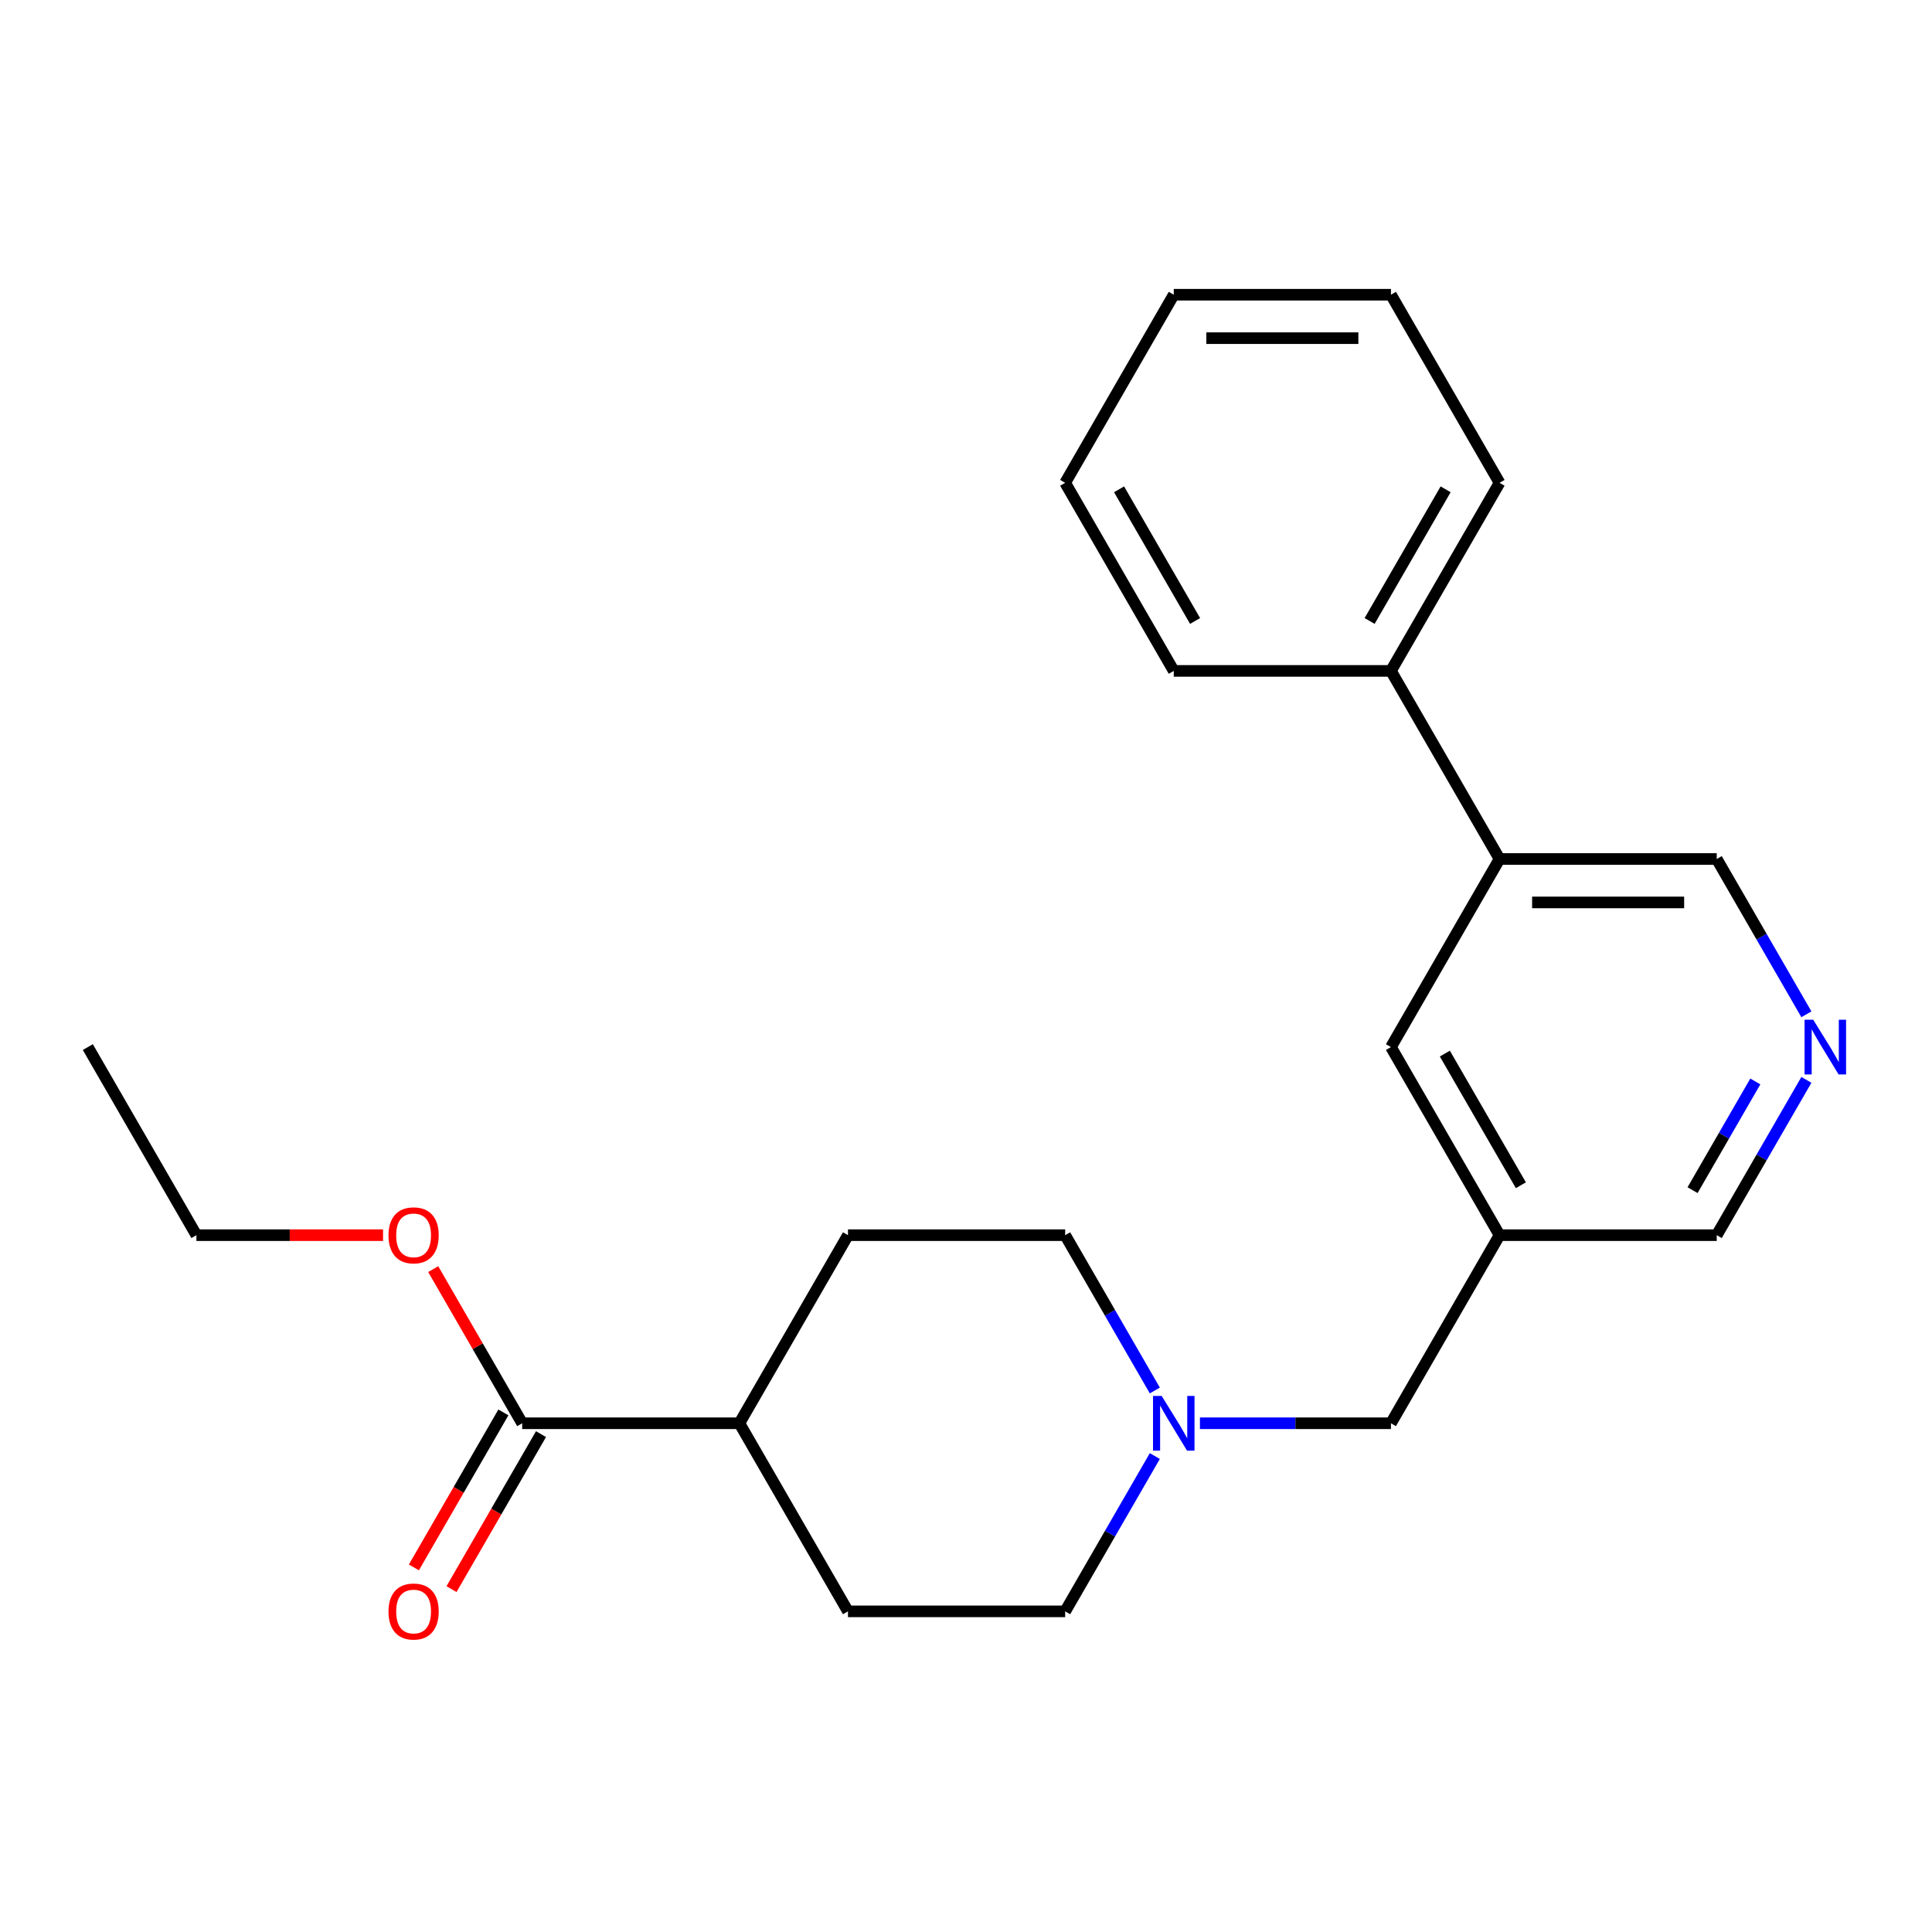 <?xml version='1.0' encoding='iso-8859-1'?>
<svg version='1.1' baseProfile='full'
              xmlns='http://www.w3.org/2000/svg'
                      xmlns:rdkit='http://www.rdkit.org/xml'
                      xmlns:xlink='http://www.w3.org/1999/xlink'
                  xml:space='preserve'
width='1000px' height='1000px' viewBox='0 0 1000 1000'>
<!-- END OF HEADER -->
<rect style='opacity:1.0;fill:#FFFFFF;stroke:none' width='1000' height='1000' x='0' y='0'> </rect>
<path class='bond-7' d='M 621.085,736.68 L 670.518,736.68' style='fill:none;fill-rule:evenodd;stroke:#0000FF;stroke-width:6px;stroke-linecap:butt;stroke-linejoin:miter;stroke-opacity:1' />
<path class='bond-7' d='M 670.518,736.68 L 719.951,736.68' style='fill:none;fill-rule:evenodd;stroke:#000000;stroke-width:6px;stroke-linecap:butt;stroke-linejoin:miter;stroke-opacity:1' />
<path class='bond-11' d='M 597.737,753.65 L 574.532,793.842' style='fill:none;fill-rule:evenodd;stroke:#0000FF;stroke-width:6px;stroke-linecap:butt;stroke-linejoin:miter;stroke-opacity:1' />
<path class='bond-11' d='M 574.532,793.842 L 551.327,834.035' style='fill:none;fill-rule:evenodd;stroke:#000000;stroke-width:6px;stroke-linecap:butt;stroke-linejoin:miter;stroke-opacity:1' />
<path class='bond-12' d='M 597.737,719.709 L 574.532,679.517' style='fill:none;fill-rule:evenodd;stroke:#0000FF;stroke-width:6px;stroke-linecap:butt;stroke-linejoin:miter;stroke-opacity:1' />
<path class='bond-12' d='M 574.532,679.517 L 551.327,639.324' style='fill:none;fill-rule:evenodd;stroke:#000000;stroke-width:6px;stroke-linecap:butt;stroke-linejoin:miter;stroke-opacity:1' />
<path class='bond-0' d='M 270.287,736.68 L 382.703,736.68' style='fill:none;fill-rule:evenodd;stroke:#000000;stroke-width:6px;stroke-linecap:butt;stroke-linejoin:miter;stroke-opacity:1' />
<path class='bond-6' d='M 260.551,731.059 L 237.392,771.171' style='fill:none;fill-rule:evenodd;stroke:#000000;stroke-width:6px;stroke-linecap:butt;stroke-linejoin:miter;stroke-opacity:1' />
<path class='bond-6' d='M 237.392,771.171 L 214.233,811.284' style='fill:none;fill-rule:evenodd;stroke:#FF0000;stroke-width:6px;stroke-linecap:butt;stroke-linejoin:miter;stroke-opacity:1' />
<path class='bond-6' d='M 280.022,742.3 L 256.863,782.413' style='fill:none;fill-rule:evenodd;stroke:#000000;stroke-width:6px;stroke-linecap:butt;stroke-linejoin:miter;stroke-opacity:1' />
<path class='bond-6' d='M 256.863,782.413 L 233.704,822.525' style='fill:none;fill-rule:evenodd;stroke:#FF0000;stroke-width:6px;stroke-linecap:butt;stroke-linejoin:miter;stroke-opacity:1' />
<path class='bond-13' d='M 270.287,736.68 L 247.255,696.787' style='fill:none;fill-rule:evenodd;stroke:#000000;stroke-width:6px;stroke-linecap:butt;stroke-linejoin:miter;stroke-opacity:1' />
<path class='bond-13' d='M 247.255,696.787 L 224.223,656.895' style='fill:none;fill-rule:evenodd;stroke:#FF0000;stroke-width:6px;stroke-linecap:butt;stroke-linejoin:miter;stroke-opacity:1' />
<path class='bond-1' d='M 776.159,444.614 L 719.951,541.969' style='fill:none;fill-rule:evenodd;stroke:#000000;stroke-width:6px;stroke-linecap:butt;stroke-linejoin:miter;stroke-opacity:1' />
<path class='bond-8' d='M 776.159,444.614 L 719.951,347.259' style='fill:none;fill-rule:evenodd;stroke:#000000;stroke-width:6px;stroke-linecap:butt;stroke-linejoin:miter;stroke-opacity:1' />
<path class='bond-15' d='M 776.159,444.614 L 888.575,444.614' style='fill:none;fill-rule:evenodd;stroke:#000000;stroke-width:6px;stroke-linecap:butt;stroke-linejoin:miter;stroke-opacity:1' />
<path class='bond-15' d='M 793.021,467.097 L 871.713,467.097' style='fill:none;fill-rule:evenodd;stroke:#000000;stroke-width:6px;stroke-linecap:butt;stroke-linejoin:miter;stroke-opacity:1' />
<path class='bond-2' d='M 776.159,639.324 L 719.951,736.68' style='fill:none;fill-rule:evenodd;stroke:#000000;stroke-width:6px;stroke-linecap:butt;stroke-linejoin:miter;stroke-opacity:1' />
<path class='bond-4' d='M 776.159,639.324 L 719.951,541.969' style='fill:none;fill-rule:evenodd;stroke:#000000;stroke-width:6px;stroke-linecap:butt;stroke-linejoin:miter;stroke-opacity:1' />
<path class='bond-4' d='M 787.199,613.48 L 747.853,545.331' style='fill:none;fill-rule:evenodd;stroke:#000000;stroke-width:6px;stroke-linecap:butt;stroke-linejoin:miter;stroke-opacity:1' />
<path class='bond-14' d='M 776.159,639.324 L 888.575,639.324' style='fill:none;fill-rule:evenodd;stroke:#000000;stroke-width:6px;stroke-linecap:butt;stroke-linejoin:miter;stroke-opacity:1' />
<path class='bond-3' d='M 934.985,558.94 L 911.78,599.132' style='fill:none;fill-rule:evenodd;stroke:#0000FF;stroke-width:6px;stroke-linecap:butt;stroke-linejoin:miter;stroke-opacity:1' />
<path class='bond-3' d='M 911.78,599.132 L 888.575,639.324' style='fill:none;fill-rule:evenodd;stroke:#000000;stroke-width:6px;stroke-linecap:butt;stroke-linejoin:miter;stroke-opacity:1' />
<path class='bond-3' d='M 908.553,559.756 L 892.309,587.89' style='fill:none;fill-rule:evenodd;stroke:#0000FF;stroke-width:6px;stroke-linecap:butt;stroke-linejoin:miter;stroke-opacity:1' />
<path class='bond-3' d='M 892.309,587.89 L 876.065,616.025' style='fill:none;fill-rule:evenodd;stroke:#000000;stroke-width:6px;stroke-linecap:butt;stroke-linejoin:miter;stroke-opacity:1' />
<path class='bond-24' d='M 934.985,524.999 L 911.78,484.806' style='fill:none;fill-rule:evenodd;stroke:#0000FF;stroke-width:6px;stroke-linecap:butt;stroke-linejoin:miter;stroke-opacity:1' />
<path class='bond-24' d='M 911.78,484.806 L 888.575,444.614' style='fill:none;fill-rule:evenodd;stroke:#000000;stroke-width:6px;stroke-linecap:butt;stroke-linejoin:miter;stroke-opacity:1' />
<path class='bond-5' d='M 382.703,736.68 L 438.911,639.324' style='fill:none;fill-rule:evenodd;stroke:#000000;stroke-width:6px;stroke-linecap:butt;stroke-linejoin:miter;stroke-opacity:1' />
<path class='bond-23' d='M 382.703,736.68 L 438.911,834.035' style='fill:none;fill-rule:evenodd;stroke:#000000;stroke-width:6px;stroke-linecap:butt;stroke-linejoin:miter;stroke-opacity:1' />
<path class='bond-16' d='M 719.951,347.259 L 776.159,249.904' style='fill:none;fill-rule:evenodd;stroke:#000000;stroke-width:6px;stroke-linecap:butt;stroke-linejoin:miter;stroke-opacity:1' />
<path class='bond-16' d='M 708.911,321.414 L 748.257,253.265' style='fill:none;fill-rule:evenodd;stroke:#000000;stroke-width:6px;stroke-linecap:butt;stroke-linejoin:miter;stroke-opacity:1' />
<path class='bond-17' d='M 719.951,347.259 L 607.535,347.259' style='fill:none;fill-rule:evenodd;stroke:#000000;stroke-width:6px;stroke-linecap:butt;stroke-linejoin:miter;stroke-opacity:1' />
<path class='bond-9' d='M 438.911,834.035 L 551.327,834.035' style='fill:none;fill-rule:evenodd;stroke:#000000;stroke-width:6px;stroke-linecap:butt;stroke-linejoin:miter;stroke-opacity:1' />
<path class='bond-10' d='M 438.911,639.324 L 551.327,639.324' style='fill:none;fill-rule:evenodd;stroke:#000000;stroke-width:6px;stroke-linecap:butt;stroke-linejoin:miter;stroke-opacity:1' />
<path class='bond-18' d='M 198.268,639.324 L 149.965,639.324' style='fill:none;fill-rule:evenodd;stroke:#FF0000;stroke-width:6px;stroke-linecap:butt;stroke-linejoin:miter;stroke-opacity:1' />
<path class='bond-18' d='M 149.965,639.324 L 101.663,639.324' style='fill:none;fill-rule:evenodd;stroke:#000000;stroke-width:6px;stroke-linecap:butt;stroke-linejoin:miter;stroke-opacity:1' />
<path class='bond-20' d='M 776.159,249.904 L 719.951,152.549' style='fill:none;fill-rule:evenodd;stroke:#000000;stroke-width:6px;stroke-linecap:butt;stroke-linejoin:miter;stroke-opacity:1' />
<path class='bond-21' d='M 607.535,347.259 L 551.327,249.904' style='fill:none;fill-rule:evenodd;stroke:#000000;stroke-width:6px;stroke-linecap:butt;stroke-linejoin:miter;stroke-opacity:1' />
<path class='bond-21' d='M 618.575,321.414 L 579.229,253.265' style='fill:none;fill-rule:evenodd;stroke:#000000;stroke-width:6px;stroke-linecap:butt;stroke-linejoin:miter;stroke-opacity:1' />
<path class='bond-19' d='M 101.663,639.324 L 45.455,541.969' style='fill:none;fill-rule:evenodd;stroke:#000000;stroke-width:6px;stroke-linecap:butt;stroke-linejoin:miter;stroke-opacity:1' />
<path class='bond-25' d='M 719.951,152.549 L 607.535,152.549' style='fill:none;fill-rule:evenodd;stroke:#000000;stroke-width:6px;stroke-linecap:butt;stroke-linejoin:miter;stroke-opacity:1' />
<path class='bond-25' d='M 703.088,175.032 L 624.397,175.032' style='fill:none;fill-rule:evenodd;stroke:#000000;stroke-width:6px;stroke-linecap:butt;stroke-linejoin:miter;stroke-opacity:1' />
<path class='bond-22' d='M 551.327,249.904 L 607.535,152.549' style='fill:none;fill-rule:evenodd;stroke:#000000;stroke-width:6px;stroke-linecap:butt;stroke-linejoin:miter;stroke-opacity:1' />
<path  class='atom-0' d='M 601.275 722.52
L 610.555 737.52
Q 611.475 739, 612.955 741.68
Q 614.435 744.36, 614.515 744.52
L 614.515 722.52
L 618.275 722.52
L 618.275 750.84
L 614.395 750.84
L 604.435 734.44
Q 603.275 732.52, 602.035 730.32
Q 600.835 728.12, 600.475 727.44
L 600.475 750.84
L 596.795 750.84
L 596.795 722.52
L 601.275 722.52
' fill='#0000FF'/>
<path  class='atom-4' d='M 938.523 527.809
L 947.803 542.809
Q 948.723 544.289, 950.203 546.969
Q 951.683 549.649, 951.763 549.809
L 951.763 527.809
L 955.523 527.809
L 955.523 556.129
L 951.643 556.129
L 941.683 539.729
Q 940.523 537.809, 939.283 535.609
Q 938.083 533.409, 937.723 532.729
L 937.723 556.129
L 934.043 556.129
L 934.043 527.809
L 938.523 527.809
' fill='#0000FF'/>
<path  class='atom-7' d='M 201.079 834.115
Q 201.079 827.315, 204.439 823.515
Q 207.799 819.715, 214.079 819.715
Q 220.359 819.715, 223.719 823.515
Q 227.079 827.315, 227.079 834.115
Q 227.079 840.995, 223.679 844.915
Q 220.279 848.795, 214.079 848.795
Q 207.839 848.795, 204.439 844.915
Q 201.079 841.035, 201.079 834.115
M 214.079 845.595
Q 218.399 845.595, 220.719 842.715
Q 223.079 839.795, 223.079 834.115
Q 223.079 828.555, 220.719 825.755
Q 218.399 822.915, 214.079 822.915
Q 209.759 822.915, 207.399 825.715
Q 205.079 828.515, 205.079 834.115
Q 205.079 839.835, 207.399 842.715
Q 209.759 845.595, 214.079 845.595
' fill='#FF0000'/>
<path  class='atom-14' d='M 201.079 639.404
Q 201.079 632.604, 204.439 628.804
Q 207.799 625.004, 214.079 625.004
Q 220.359 625.004, 223.719 628.804
Q 227.079 632.604, 227.079 639.404
Q 227.079 646.284, 223.679 650.204
Q 220.279 654.084, 214.079 654.084
Q 207.839 654.084, 204.439 650.204
Q 201.079 646.324, 201.079 639.404
M 214.079 650.884
Q 218.399 650.884, 220.719 648.004
Q 223.079 645.084, 223.079 639.404
Q 223.079 633.844, 220.719 631.044
Q 218.399 628.204, 214.079 628.204
Q 209.759 628.204, 207.399 631.004
Q 205.079 633.804, 205.079 639.404
Q 205.079 645.124, 207.399 648.004
Q 209.759 650.884, 214.079 650.884
' fill='#FF0000'/>
</svg>
